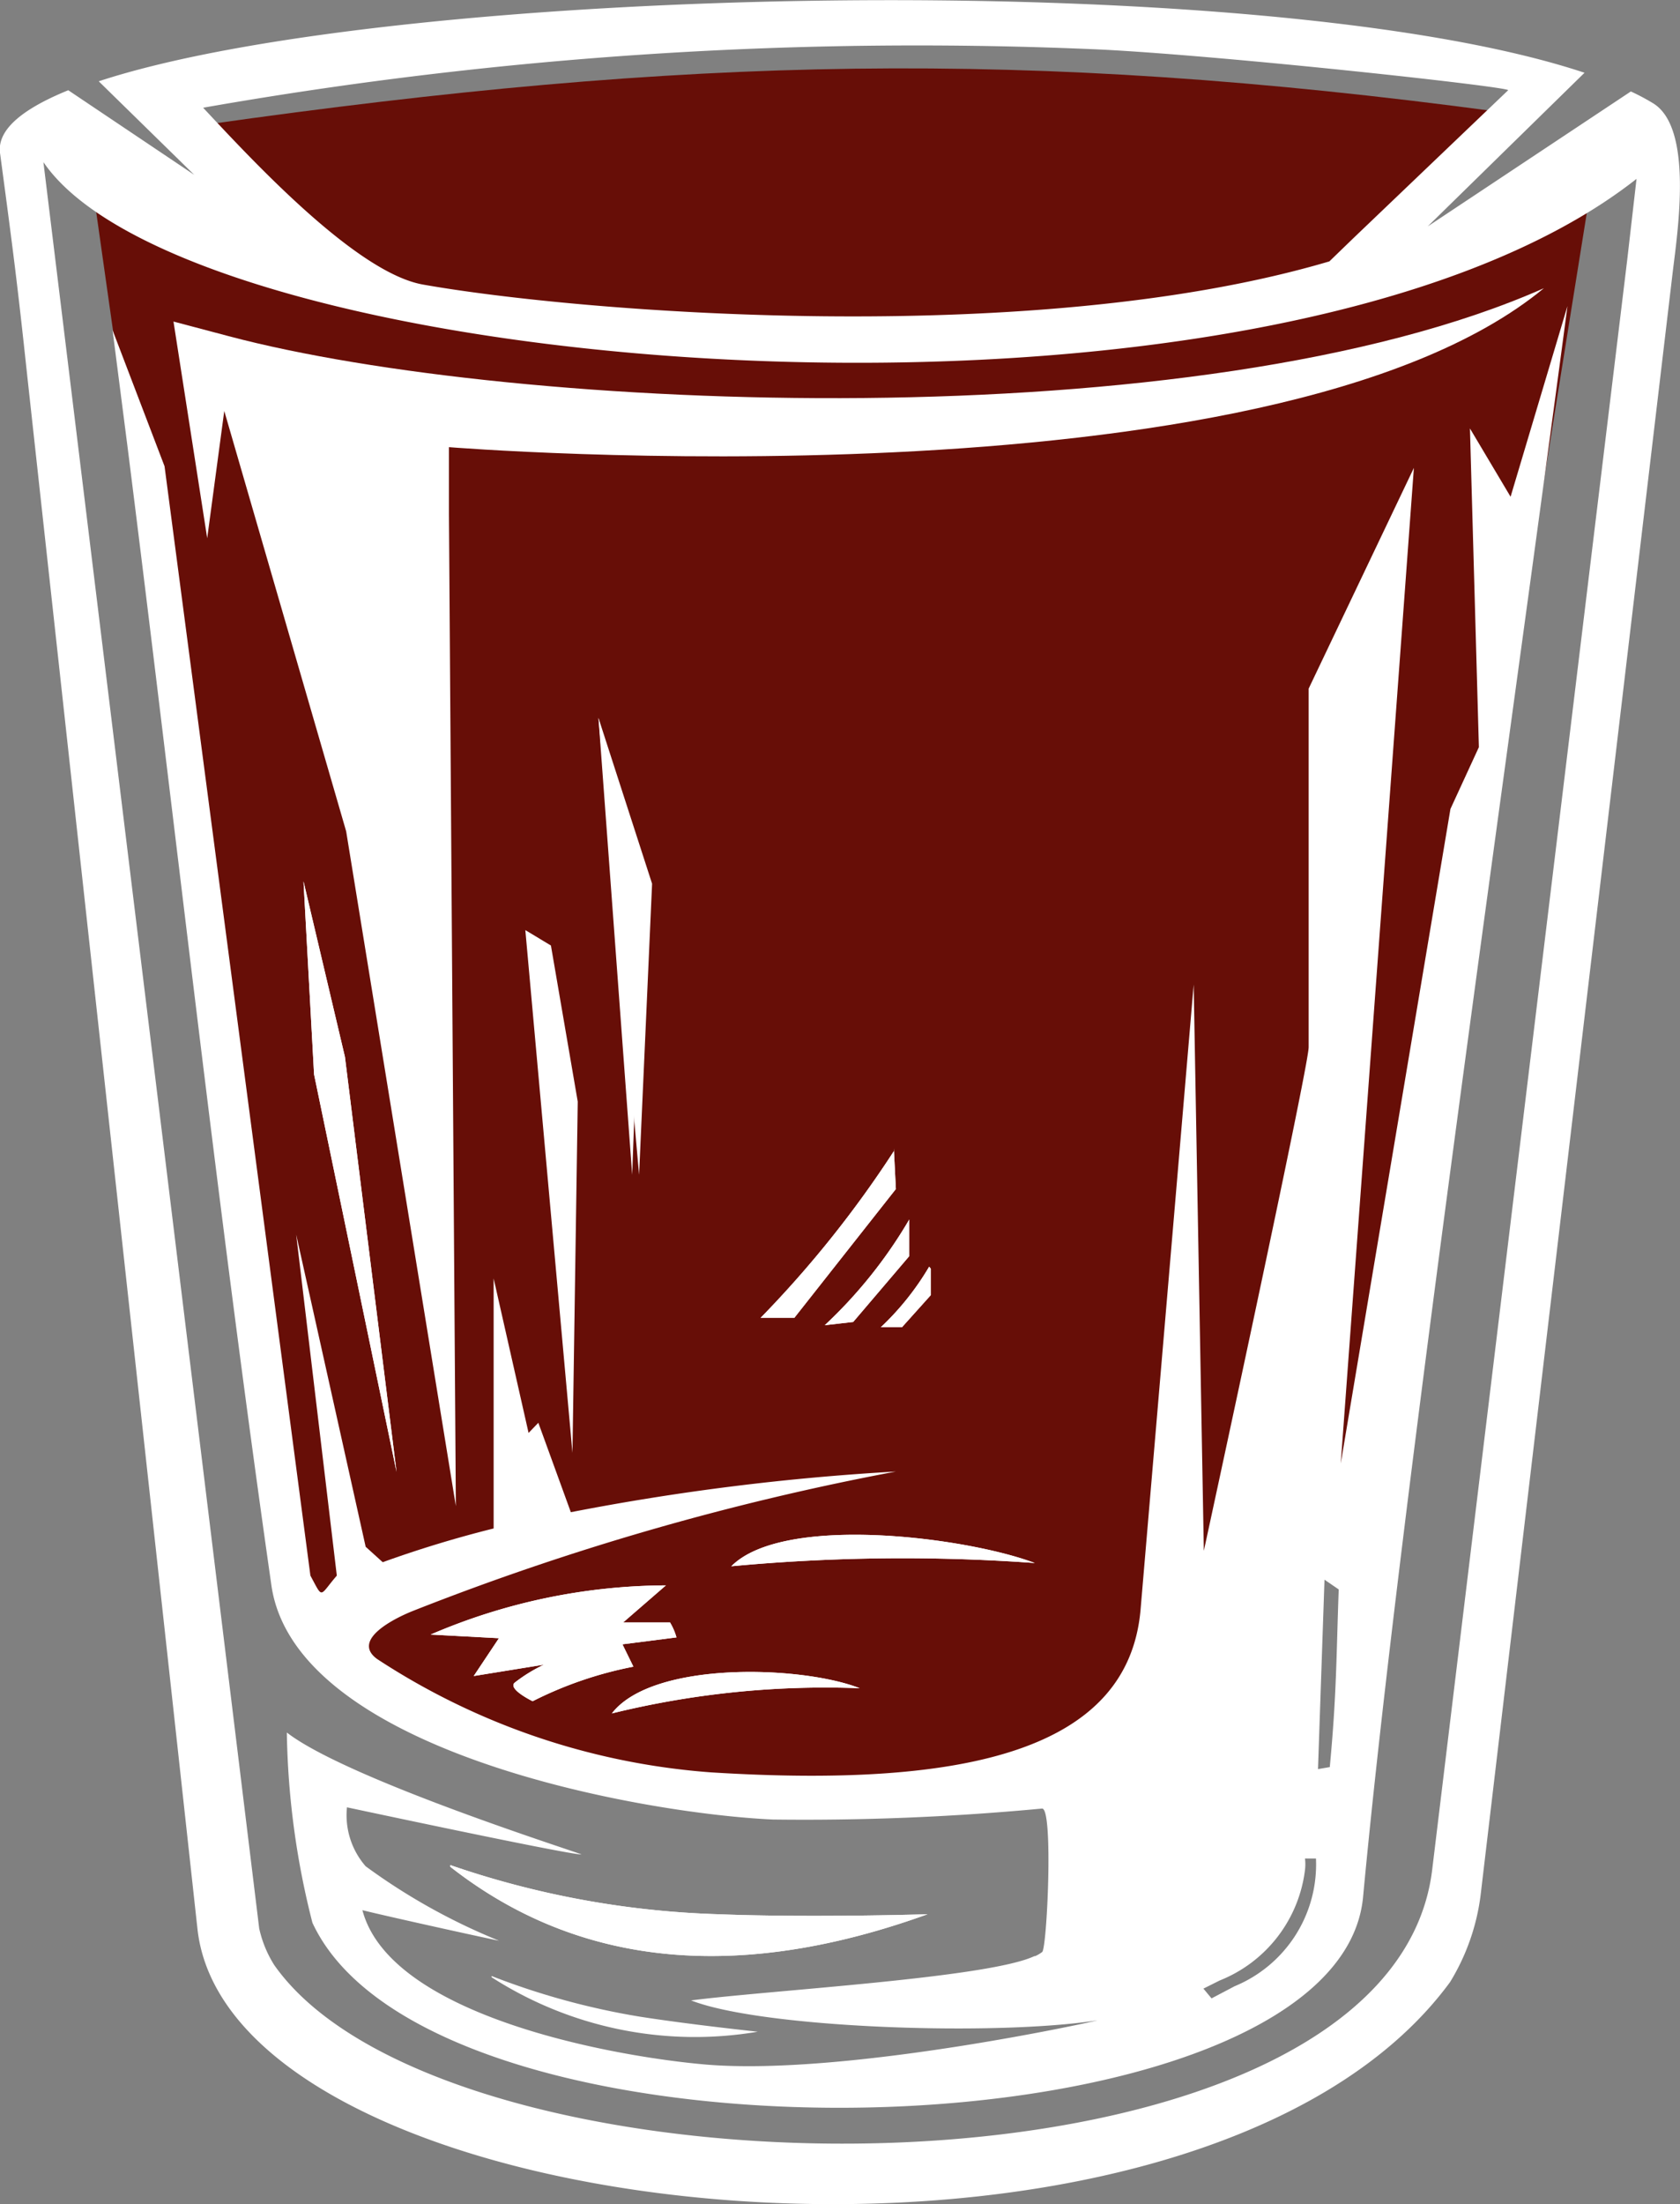 <svg xmlns="http://www.w3.org/2000/svg" viewBox="0 0 41.35 54.22"><rect x="0" y="0" width="41.35" height="54.22" fill="#808080" stroke="none"/><defs><style>.cls-1{fill:#670e07;}.cls-1,.cls-2{fill-rule:evenodd;}.cls-2{fill:#fff;}</style></defs><g id="Слой_2" data-name="Слой 2"><g id="Layer_1" data-name="Layer 1"><path class="cls-1" d="M2.18,3.89,7.33,40.22l4.08,2.61,9.8,1.62,10.27-3.08,1-4,1.71-1.81L39.29,3.78l-3.91,1.9-.7.07,2.21-3c-11.68-1.57-20-1.36-31.78.31L5.17,4,5.23,5,2.18,3.89Z"/><polygon class="cls-2" points="14.73 17.66 15.73 28.9 16.05 21.74 14.73 17.66 14.73 17.66"/><polygon class="cls-2" points="12.93 22.88 14.09 35.74 14.22 27.1 13.56 23.26 12.93 22.88 12.93 22.88"/><polygon class="cls-2" points="7.47 21.68 7.73 26.43 9.76 36.21 8.49 26 7.47 21.68 7.47 21.68"/><path class="cls-2" d="M22,28.32a26.65,26.65,0,0,1-3.28,4.1l.83,0,2.5-3.17-.05-1Z"/><path class="cls-2" d="M22.38,30a11.54,11.54,0,0,1-2.08,2.6l.7-.08,1.38-1.62V30Z"/><path class="cls-2" d="M22.87,31.16a6.76,6.76,0,0,1-1.19,1.49l.52,0,.71-.79,0-.65Z"/><path class="cls-2" d="M4.27,7.91l1.36.36C12.68,10.14,29.51,10.85,38,7.09,31.28,12.64,11.05,11,11.05,11l0,1.64.17,24.41L8.52,20.45l-3-10.34-.42,3.13L4.27,7.91Z"/><polygon class="cls-2" points="14.73 17.66 15.56 28.9 15.82 21.74 14.73 17.66 14.73 17.66"/><polygon class="cls-2" points="7.47 21.68 7.73 26.43 9.76 36.21 8.49 26 7.47 21.68 7.47 21.68"/><path class="cls-2" d="M22,28.32a26.65,26.65,0,0,1-3.28,4.1l.83,0,2.5-3.17-.05-1Z"/><path class="cls-2" d="M22.38,30a11.54,11.54,0,0,1-2.08,2.6l.7-.08,1.38-1.62V30Z"/><path class="cls-2" d="M22.87,31.16a6.76,6.76,0,0,1-1.19,1.49l.52,0,.71-.79,0-.65Z"/><path class="cls-2" d="M5,2.65A101.52,101.52,0,0,1,27.12,1.22c3.13.16,10.06.92,10,1L33.32,5.85l-.6.58C25.42,8.59,14.24,7.68,10.41,7,8.78,6.71,6.26,4,5,2.65ZM1.07,4,6.38,47.44a2.81,2.81,0,0,0,.37.9C11.08,54.5,34.2,54.59,35.25,46l4.8-39.6.23-2c-9,7.08-35.52,5-39.21-.41ZM0,3.76C.33,6.22.43,7,.67,9.24L4.86,47.45C5.69,55,29.4,57.32,35.69,48.76a5.38,5.38,0,0,0,.75-2.12L41.17,6.7c.12-1,.52-3.58-.5-4.17a5.24,5.24,0,0,0-.53-.28l-5,3.32L39,1.79C31.07-.85,9.66-.38,2.43,2L4.78,4.3,1.68,2.22C.55,2.68-.07,3.19,0,3.76Z"/><path class="cls-2" d="M11.08,45.88a22.26,22.26,0,0,0,6.6,1.21c2.28.09,5.16,0,5.15,0-3.69,1.33-8,1.77-11.75-1.17Z"/><path class="cls-2" d="M18,38.53c1.28-1.29,5.77-.72,7.47-.08a45.2,45.2,0,0,0-7.47.08Z"/><path class="cls-2" d="M15.06,42.15c1-1.3,4.67-1.18,6.1-.62a22,22,0,0,0-6.1.62Z"/><path class="cls-2" d="M16.39,39l-1.05.91s1.1,0,1.15,0a1.48,1.48,0,0,1,.16.37l-1.33.17.27.55a9.45,9.45,0,0,0-2.48.85s-.6-.29-.45-.45a3.8,3.8,0,0,1,.73-.45l-1.73.28.62-.93-1.68-.09A14.79,14.79,0,0,1,16.39,39Z"/><path class="cls-2" d="M11.08,45.88a22.26,22.26,0,0,0,6.6,1.21c2.28.09,5.16,0,5.15,0-3.69,1.33-8,1.77-11.75-1.17Z"/><path class="cls-2" d="M18,38.53c1.28-1.29,5.77-.72,7.47-.08a45.2,45.2,0,0,0-7.47.08Z"/><path class="cls-2" d="M15.06,42.15c1-1.3,4.67-1.18,6.1-.62a22,22,0,0,0-6.1.62Z"/><path class="cls-2" d="M2.77,8.12,3.14,11c1.18,9.35,2.21,18.71,3.54,28,.59,4.08,9.07,5.61,12.34,5.76a62.24,62.24,0,0,0,6.63-.27c.28,0,.12,3.46,0,3.53a.85.85,0,0,1-.17.1h.18l-.2,0c-1.14.54-6.53.84-8.45,1.09,1.77.69,7.52.88,10,.49.06,0-6.14,1.37-9.61,1.09-2.25-.19-7.79-1.18-8.48-3.8.68.17,3.37.76,3.36.75A15.18,15.18,0,0,1,9,45.91a1.91,1.91,0,0,1-.46-1.45s5.38,1.15,5.77,1.16c.08,0-5.74-1.83-7.25-3a20,20,0,0,0,.63,4.68c3,6.46,25.26,5.86,25.86-.64C34.45,37,37.2,18,38.58,7.53l-1.4,4.69-1-1.68.22,7.84L35.7,19.9,33,36,34.8,11.51l-2.59,5.43v8.82c0,.49-2.58,12.39-2.58,12.39l-.25-13.93L28.07,39.63C27.75,43,23.91,44,17.5,43.6a17.29,17.29,0,0,1-8.22-2.79c-.64-.47.43-1,.88-1.18A65.15,65.15,0,0,1,22.05,36.2a59.42,59.42,0,0,0-8,1L13.25,35l-.24.25-.86-3.8,0,6.15a28,28,0,0,0-2.73.83L9,38.05,7.29,30.37l1,8.39c-.44.51-.33.59-.65,0L4.05,11.47,2.77,8.12ZM32.12,46a1.18,1.18,0,0,0,0-.28l.27,0a3.24,3.24,0,0,1-2,3.14l-.57.3-.2-.24.4-.2A3.37,3.37,0,0,0,32.12,46Zm.48-7.14-.16,4.66.29-.05c.17-1.8.16-2.73.22-4.37l-.35-.24Z"/><path class="cls-2" d="M16.39,39l-1.05.91s1.1,0,1.15,0a1.48,1.48,0,0,1,.16.37l-1.33.17.27.55a9.45,9.45,0,0,0-2.48.85s-.6-.29-.45-.45a3.8,3.8,0,0,1,.73-.45l-1.73.28.62-.93-1.68-.09A14.79,14.79,0,0,1,16.39,39Z"/><path class="cls-2" d="M12.1,48.61a18.14,18.14,0,0,0,3.65,1c1.28.2,2.91.37,2.9.37a9.25,9.25,0,0,1-6.55-1.34Z"/></g></g></svg>